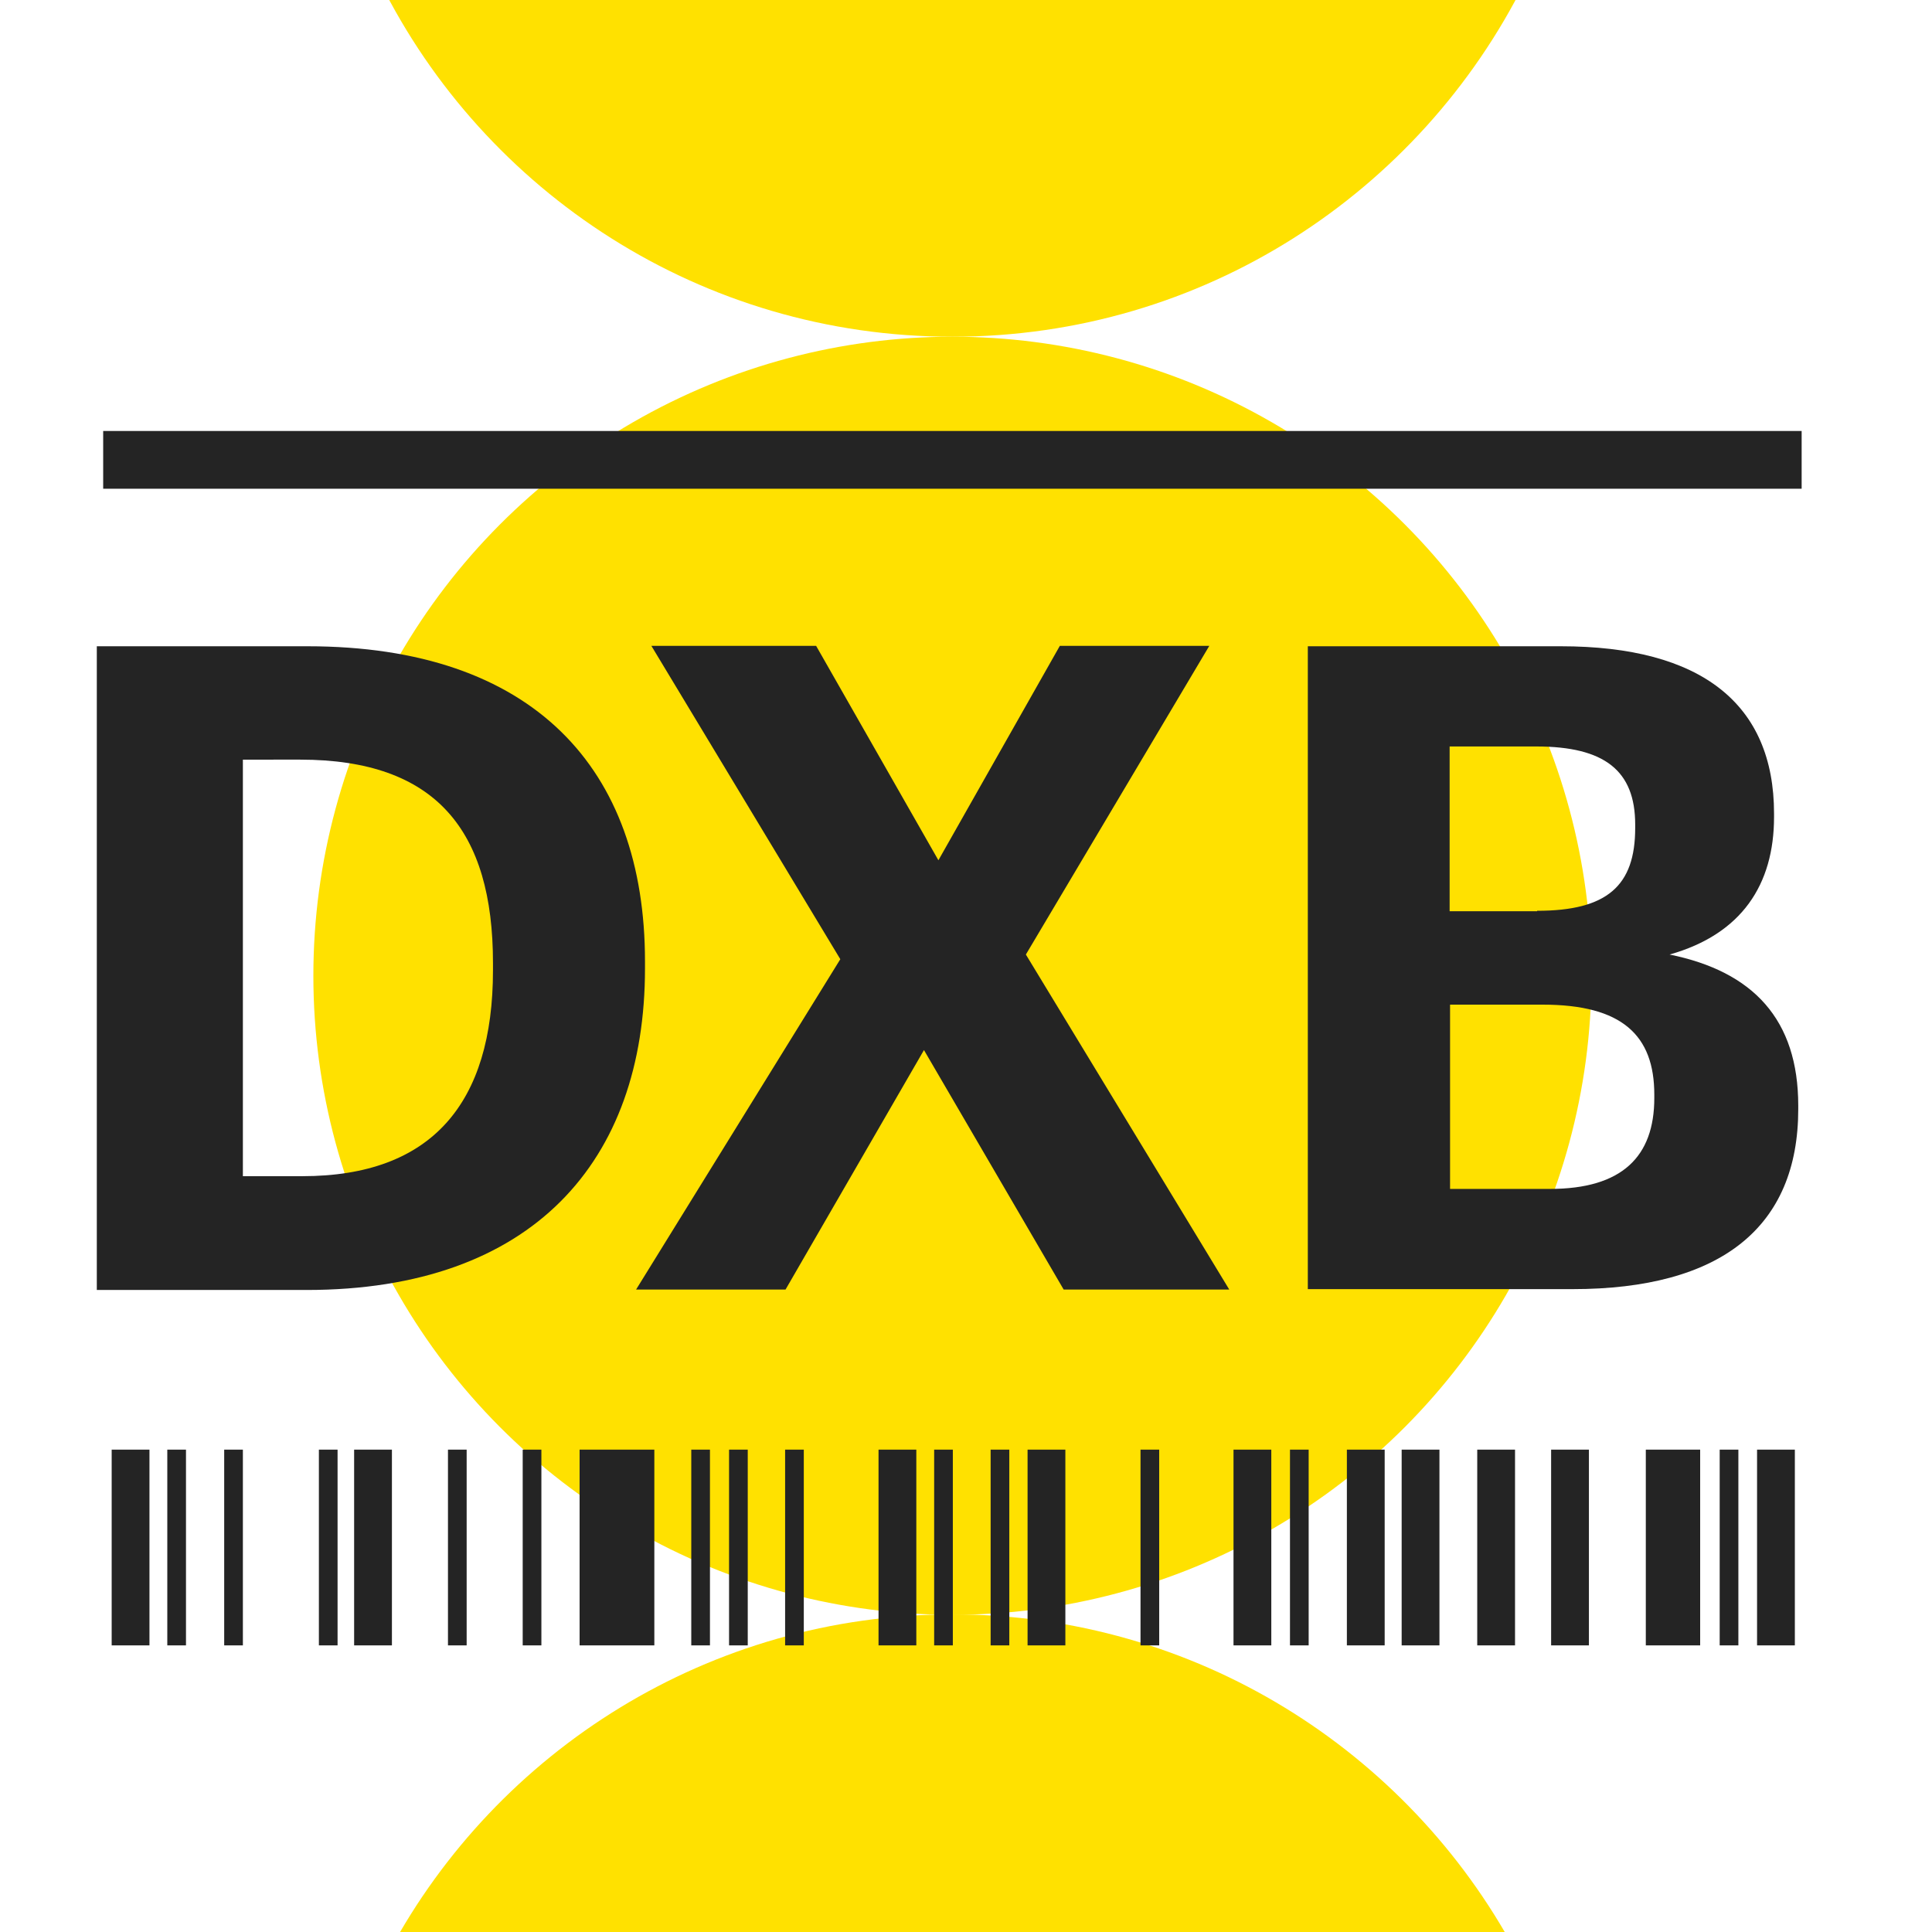 <?xml version="1.0" encoding="utf-8"?>
<!-- Generator: Adobe Illustrator 27.9.0, SVG Export Plug-In . SVG Version: 6.00 Build 0)  -->
<svg version="1.1" id="Layer_1" xmlns="http://www.w3.org/2000/svg" xmlns:xlink="http://www.w3.org/1999/xlink" x="0px" y="0px"
	 viewBox="0 0 455 455" style="enable-background:new 0 0 455 455;" xml:space="preserve">
<style type="text/css">
	.st0{fill:#FFE100;}
	.st1{fill:#242424;}
</style>
<circle class="st0" cx="224.3" cy="229.8" r="150.5"/>
<g>
	<path class="st1" d="M22.8,152.2h49.6c53.2,0,79.5,28.8,79.5,74.2v1.7c0,45.4-26.5,75.7-79.7,75.7H22.8V152.2z M71.2,277
		c30.5,0,44.9-17.2,44.9-48.5v-1.7c0-31.2-13.4-47.9-45.4-47.9H57.2V277H71.2z"/>
	<path class="st1" d="M197.9,225.9l-44.5-73.8h38.8l28.8,50.5l28.6-50.5h35.2l-43.2,72.7l47.9,78.9h-39l-32.9-56.4L185,303.7h-35.2
		L197.9,225.9z"/>
	<path class="st1" d="M308,152.2h59.6c33.1,0,50.2,13.6,50.2,39.4v0.8c0,15.9-7.6,27.6-24.6,32.4c19.7,4,30.3,15.3,30.3,35.6v0.8
		c0,27.8-18.2,42.4-53.2,42.4H308V152.2z M362,214.5c16.5,0,23.1-5.9,23.1-19.5v-0.8c0-12.7-7.2-18.4-23.3-18.4h-20.4v38.8H362z
		 M365,280c17,0,24.6-7.6,24.6-21.4v-0.8c0-14-7.6-21.2-26.3-21.2h-21.8V280H365z"/>
</g>
<rect x="24.3" y="101.5" class="st1" width="400" height="13.6"/>
<path class="st0" d="M89.5-4.2c24.6,49.5,75.7,83.5,134.8,83.5s110.1-34,134.8-83.5H89.5z"/>
<path class="st0" d="M356.9,459.5c-25.4-47.2-75.3-79.3-132.6-79.3s-107.2,32.1-132.6,79.3H356.9z"/>
<g>
	<rect x="26.3" y="341.4" class="st1" width="8.9" height="46.1"/>
	<rect x="83.4" y="341.4" class="st1" width="8.9" height="46.1"/>
	<rect x="206.9" y="341.4" class="st1" width="8.9" height="46.1"/>
	<rect x="242" y="341.4" class="st1" width="8.9" height="46.1"/>
	<rect x="290.5" y="341.4" class="st1" width="8.9" height="46.1"/>
	<rect x="317.2" y="341.4" class="st1" width="8.9" height="46.1"/>
	<rect x="330.1" y="341.4" class="st1" width="8.9" height="46.1"/>
	<rect x="347.9" y="341.4" class="st1" width="8.9" height="46.1"/>
	<rect x="365.3" y="341.4" class="st1" width="8.9" height="46.1"/>
	<rect x="413.8" y="341.4" class="st1" width="8.9" height="46.1"/>
	<rect x="136.5" y="341.4" class="st1" width="17.6" height="46.1"/>
	<rect x="387.6" y="341.4" class="st1" width="12.8" height="46.1"/>
	<rect x="39.4" y="341.4" class="st1" width="4.4" height="46.1"/>
	<rect x="52.8" y="341.4" class="st1" width="4.4" height="46.1"/>
	<rect x="75.1" y="341.4" class="st1" width="4.4" height="46.1"/>
	<rect x="105.5" y="341.4" class="st1" width="4.4" height="46.1"/>
	<rect x="123.1" y="341.4" class="st1" width="4.4" height="46.1"/>
	<rect x="162.8" y="341.4" class="st1" width="4.4" height="46.1"/>
	<rect x="171.7" y="341.4" class="st1" width="4.4" height="46.1"/>
	<rect x="184.9" y="341.4" class="st1" width="4.4" height="46.1"/>
	<rect x="220" y="341.4" class="st1" width="4.4" height="46.1"/>
	<rect x="233.3" y="341.4" class="st1" width="4.4" height="46.1"/>
	<rect x="268.6" y="341.4" class="st1" width="4.4" height="46.1"/>
	<rect x="405" y="341.4" class="st1" width="4.4" height="46.1"/>
	<rect x="303.8" y="341.4" class="st1" width="4.4" height="46.1"/>
</g>
</svg>
